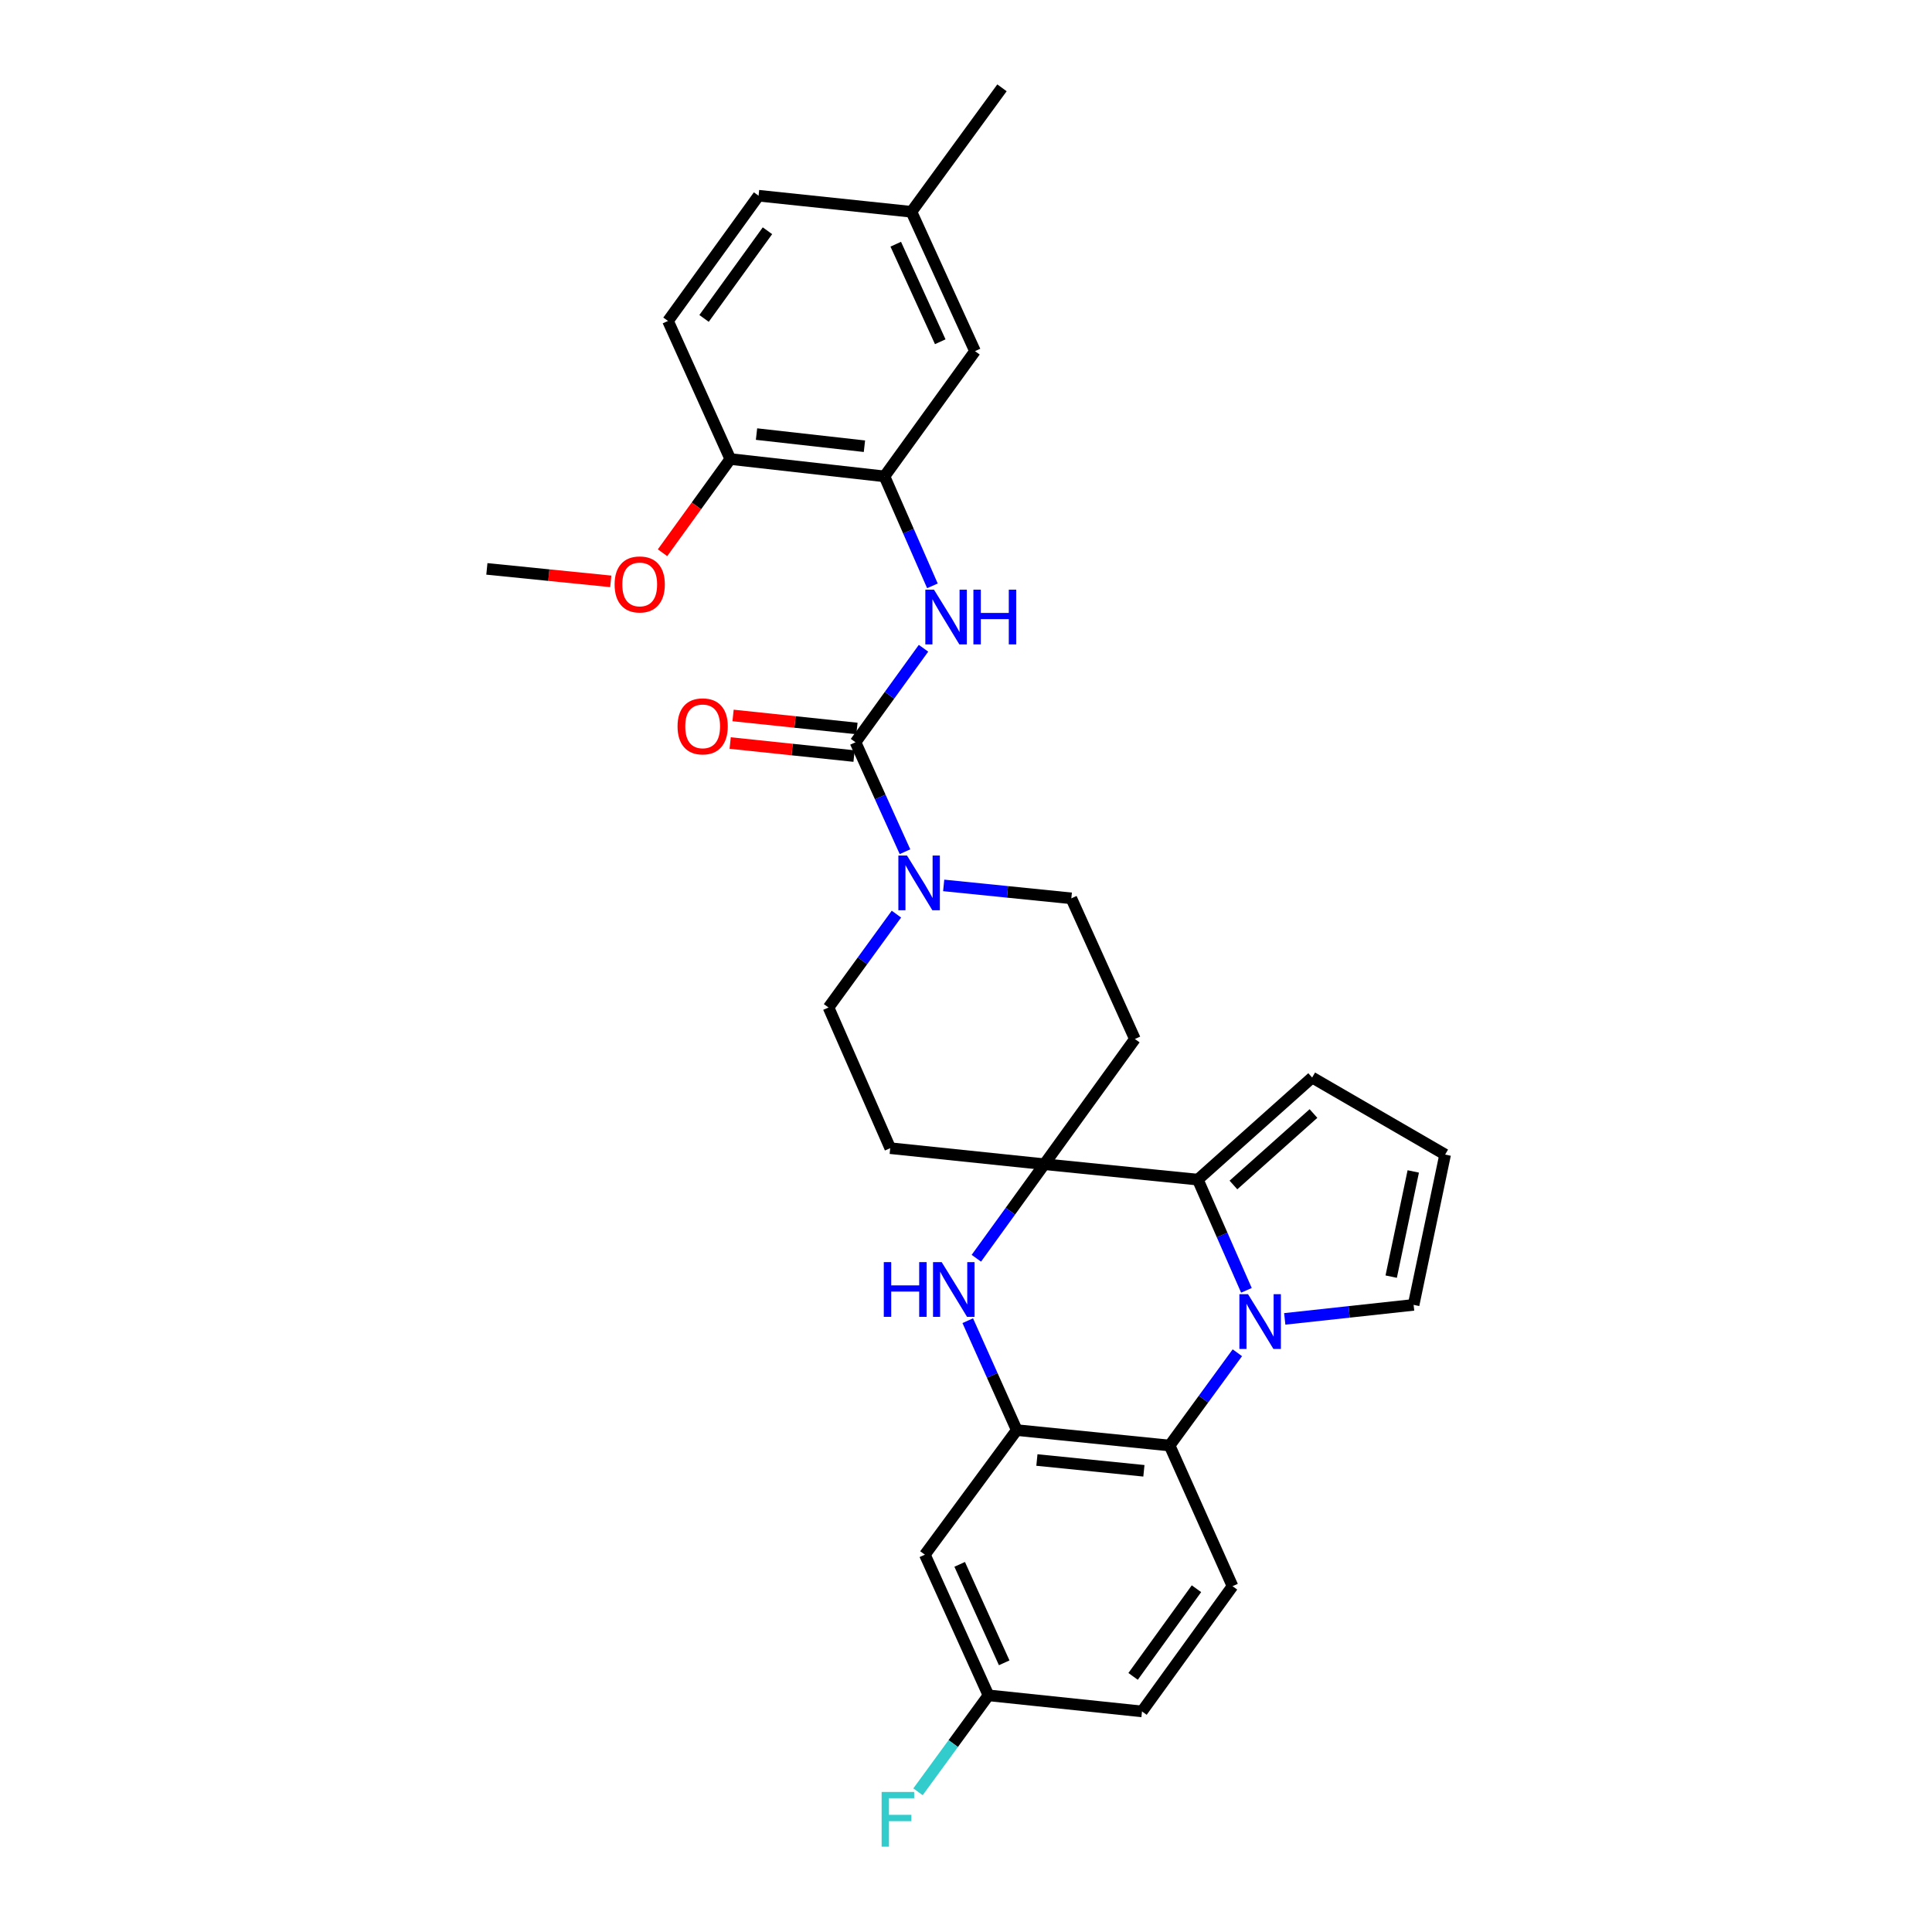 <?xml version='1.0' encoding='iso-8859-1'?>
<svg version='1.1' baseProfile='full'
              xmlns='http://www.w3.org/2000/svg'
                      xmlns:rdkit='http://www.rdkit.org/xml'
                      xmlns:xlink='http://www.w3.org/1999/xlink'
                  xml:space='preserve'
width='1000px' height='1000px' viewBox='0 0 1000 1000'>
<!-- END OF HEADER -->
<rect style='opacity:1.0;fill:#FFFFFF;stroke:none' width='1000' height='1000' x='0' y='0'> </rect>
<path class='bond-1' d='M 645.146,667.874 L 632.569,639.224' style='fill:none;fill-rule:evenodd;stroke:#0000FF;stroke-width:6px;stroke-linecap:butt;stroke-linejoin:miter;stroke-opacity:1' />
<path class='bond-1' d='M 632.569,639.224 L 619.991,610.574' style='fill:none;fill-rule:evenodd;stroke:#000000;stroke-width:6px;stroke-linecap:butt;stroke-linejoin:miter;stroke-opacity:1' />
<path class='bond-5' d='M 640.453,700.186 L 622.922,724.194' style='fill:none;fill-rule:evenodd;stroke:#0000FF;stroke-width:6px;stroke-linecap:butt;stroke-linejoin:miter;stroke-opacity:1' />
<path class='bond-5' d='M 622.922,724.194 L 605.392,748.202' style='fill:none;fill-rule:evenodd;stroke:#000000;stroke-width:6px;stroke-linecap:butt;stroke-linejoin:miter;stroke-opacity:1' />
<path class='bond-12' d='M 664.981,682.654 L 698.331,679.026' style='fill:none;fill-rule:evenodd;stroke:#0000FF;stroke-width:6px;stroke-linecap:butt;stroke-linejoin:miter;stroke-opacity:1' />
<path class='bond-12' d='M 698.331,679.026 L 731.682,675.397' style='fill:none;fill-rule:evenodd;stroke:#000000;stroke-width:6px;stroke-linecap:butt;stroke-linejoin:miter;stroke-opacity:1' />
<path class='bond-0' d='M 540.552,602.593 L 619.991,610.574' style='fill:none;fill-rule:evenodd;stroke:#000000;stroke-width:6px;stroke-linecap:butt;stroke-linejoin:miter;stroke-opacity:1' />
<path class='bond-10' d='M 540.552,602.593 L 460.779,594.292' style='fill:none;fill-rule:evenodd;stroke:#000000;stroke-width:6px;stroke-linecap:butt;stroke-linejoin:miter;stroke-opacity:1' />
<path class='bond-11' d='M 540.552,602.593 L 587.42,537.777' style='fill:none;fill-rule:evenodd;stroke:#000000;stroke-width:6px;stroke-linecap:butt;stroke-linejoin:miter;stroke-opacity:1' />
<path class='bond-31' d='M 540.552,602.593 L 522.953,626.932' style='fill:none;fill-rule:evenodd;stroke:#000000;stroke-width:6px;stroke-linecap:butt;stroke-linejoin:miter;stroke-opacity:1' />
<path class='bond-31' d='M 522.953,626.932 L 505.354,651.271' style='fill:none;fill-rule:evenodd;stroke:#0000FF;stroke-width:6px;stroke-linecap:butt;stroke-linejoin:miter;stroke-opacity:1' />
<path class='bond-14' d='M 619.991,610.574 L 679.169,557.726' style='fill:none;fill-rule:evenodd;stroke:#000000;stroke-width:6px;stroke-linecap:butt;stroke-linejoin:miter;stroke-opacity:1' />
<path class='bond-14' d='M 638.427,613.352 L 679.852,576.358' style='fill:none;fill-rule:evenodd;stroke:#000000;stroke-width:6px;stroke-linecap:butt;stroke-linejoin:miter;stroke-opacity:1' />
<path class='bond-2' d='M 500.905,683.586 L 513.588,711.903' style='fill:none;fill-rule:evenodd;stroke:#0000FF;stroke-width:6px;stroke-linecap:butt;stroke-linejoin:miter;stroke-opacity:1' />
<path class='bond-2' d='M 513.588,711.903 L 526.272,740.221' style='fill:none;fill-rule:evenodd;stroke:#000000;stroke-width:6px;stroke-linecap:butt;stroke-linejoin:miter;stroke-opacity:1' />
<path class='bond-3' d='M 442.807,384.202 L 455.615,412.522' style='fill:none;fill-rule:evenodd;stroke:#000000;stroke-width:6px;stroke-linecap:butt;stroke-linejoin:miter;stroke-opacity:1' />
<path class='bond-3' d='M 455.615,412.522 L 468.422,440.842' style='fill:none;fill-rule:evenodd;stroke:#0000FF;stroke-width:6px;stroke-linecap:butt;stroke-linejoin:miter;stroke-opacity:1' />
<path class='bond-7' d='M 442.807,384.202 L 460.405,359.871' style='fill:none;fill-rule:evenodd;stroke:#000000;stroke-width:6px;stroke-linecap:butt;stroke-linejoin:miter;stroke-opacity:1' />
<path class='bond-7' d='M 460.405,359.871 L 478.003,335.539' style='fill:none;fill-rule:evenodd;stroke:#0000FF;stroke-width:6px;stroke-linecap:butt;stroke-linejoin:miter;stroke-opacity:1' />
<path class='bond-18' d='M 443.558,377.066 L 411.497,373.692' style='fill:none;fill-rule:evenodd;stroke:#000000;stroke-width:6px;stroke-linecap:butt;stroke-linejoin:miter;stroke-opacity:1' />
<path class='bond-18' d='M 411.497,373.692 L 379.435,370.319' style='fill:none;fill-rule:evenodd;stroke:#FF0000;stroke-width:6px;stroke-linecap:butt;stroke-linejoin:miter;stroke-opacity:1' />
<path class='bond-18' d='M 442.056,391.339 L 409.995,387.966' style='fill:none;fill-rule:evenodd;stroke:#000000;stroke-width:6px;stroke-linecap:butt;stroke-linejoin:miter;stroke-opacity:1' />
<path class='bond-18' d='M 409.995,387.966 L 377.933,384.592' style='fill:none;fill-rule:evenodd;stroke:#FF0000;stroke-width:6px;stroke-linecap:butt;stroke-linejoin:miter;stroke-opacity:1' />
<path class='bond-4' d='M 526.272,740.221 L 605.392,748.202' style='fill:none;fill-rule:evenodd;stroke:#000000;stroke-width:6px;stroke-linecap:butt;stroke-linejoin:miter;stroke-opacity:1' />
<path class='bond-4' d='M 536.7,755.697 L 592.083,761.284' style='fill:none;fill-rule:evenodd;stroke:#000000;stroke-width:6px;stroke-linecap:butt;stroke-linejoin:miter;stroke-opacity:1' />
<path class='bond-9' d='M 526.272,740.221 L 478.711,804.701' style='fill:none;fill-rule:evenodd;stroke:#000000;stroke-width:6px;stroke-linecap:butt;stroke-linejoin:miter;stroke-opacity:1' />
<path class='bond-13' d='M 605.392,748.202 L 637.947,821.007' style='fill:none;fill-rule:evenodd;stroke:#000000;stroke-width:6px;stroke-linecap:butt;stroke-linejoin:miter;stroke-opacity:1' />
<path class='bond-6' d='M 488.449,458.288 L 521.481,461.634' style='fill:none;fill-rule:evenodd;stroke:#0000FF;stroke-width:6px;stroke-linecap:butt;stroke-linejoin:miter;stroke-opacity:1' />
<path class='bond-6' d='M 521.481,461.634 L 554.514,464.98' style='fill:none;fill-rule:evenodd;stroke:#000000;stroke-width:6px;stroke-linecap:butt;stroke-linejoin:miter;stroke-opacity:1' />
<path class='bond-33' d='M 463.986,473.152 L 446.416,497.32' style='fill:none;fill-rule:evenodd;stroke:#0000FF;stroke-width:6px;stroke-linecap:butt;stroke-linejoin:miter;stroke-opacity:1' />
<path class='bond-33' d='M 446.416,497.32 L 428.846,521.488' style='fill:none;fill-rule:evenodd;stroke:#000000;stroke-width:6px;stroke-linecap:butt;stroke-linejoin:miter;stroke-opacity:1' />
<path class='bond-8' d='M 482.617,303.232 L 470.207,274.903' style='fill:none;fill-rule:evenodd;stroke:#0000FF;stroke-width:6px;stroke-linecap:butt;stroke-linejoin:miter;stroke-opacity:1' />
<path class='bond-8' d='M 470.207,274.903 L 457.797,246.574' style='fill:none;fill-rule:evenodd;stroke:#000000;stroke-width:6px;stroke-linecap:butt;stroke-linejoin:miter;stroke-opacity:1' />
<path class='bond-19' d='M 457.797,246.574 L 378,237.596' style='fill:none;fill-rule:evenodd;stroke:#000000;stroke-width:6px;stroke-linecap:butt;stroke-linejoin:miter;stroke-opacity:1' />
<path class='bond-19' d='M 447.432,230.966 L 391.574,224.681' style='fill:none;fill-rule:evenodd;stroke:#000000;stroke-width:6px;stroke-linecap:butt;stroke-linejoin:miter;stroke-opacity:1' />
<path class='bond-20' d='M 457.797,246.574 L 504.664,181.751' style='fill:none;fill-rule:evenodd;stroke:#000000;stroke-width:6px;stroke-linecap:butt;stroke-linejoin:miter;stroke-opacity:1' />
<path class='bond-32' d='M 478.711,804.701 L 511.633,877.506' style='fill:none;fill-rule:evenodd;stroke:#000000;stroke-width:6px;stroke-linecap:butt;stroke-linejoin:miter;stroke-opacity:1' />
<path class='bond-32' d='M 496.727,809.708 L 519.772,860.672' style='fill:none;fill-rule:evenodd;stroke:#000000;stroke-width:6px;stroke-linecap:butt;stroke-linejoin:miter;stroke-opacity:1' />
<path class='bond-17' d='M 460.779,594.292 L 428.846,521.488' style='fill:none;fill-rule:evenodd;stroke:#000000;stroke-width:6px;stroke-linecap:butt;stroke-linejoin:miter;stroke-opacity:1' />
<path class='bond-16' d='M 587.42,537.777 L 554.514,464.98' style='fill:none;fill-rule:evenodd;stroke:#000000;stroke-width:6px;stroke-linecap:butt;stroke-linejoin:miter;stroke-opacity:1' />
<path class='bond-15' d='M 731.682,675.397 L 747.995,597.609' style='fill:none;fill-rule:evenodd;stroke:#000000;stroke-width:6px;stroke-linecap:butt;stroke-linejoin:miter;stroke-opacity:1' />
<path class='bond-15' d='M 720.082,660.783 L 731.502,606.332' style='fill:none;fill-rule:evenodd;stroke:#000000;stroke-width:6px;stroke-linecap:butt;stroke-linejoin:miter;stroke-opacity:1' />
<path class='bond-23' d='M 637.947,821.007 L 591.096,885.83' style='fill:none;fill-rule:evenodd;stroke:#000000;stroke-width:6px;stroke-linecap:butt;stroke-linejoin:miter;stroke-opacity:1' />
<path class='bond-23' d='M 619.287,822.323 L 586.491,867.699' style='fill:none;fill-rule:evenodd;stroke:#000000;stroke-width:6px;stroke-linecap:butt;stroke-linejoin:miter;stroke-opacity:1' />
<path class='bond-30' d='M 679.169,557.726 L 747.995,597.609' style='fill:none;fill-rule:evenodd;stroke:#000000;stroke-width:6px;stroke-linecap:butt;stroke-linejoin:miter;stroke-opacity:1' />
<path class='bond-22' d='M 378,237.596 L 345.756,166.123' style='fill:none;fill-rule:evenodd;stroke:#000000;stroke-width:6px;stroke-linecap:butt;stroke-linejoin:miter;stroke-opacity:1' />
<path class='bond-27' d='M 378,237.596 L 360.46,261.848' style='fill:none;fill-rule:evenodd;stroke:#000000;stroke-width:6px;stroke-linecap:butt;stroke-linejoin:miter;stroke-opacity:1' />
<path class='bond-27' d='M 360.46,261.848 L 342.92,286.1' style='fill:none;fill-rule:evenodd;stroke:#FF0000;stroke-width:6px;stroke-linecap:butt;stroke-linejoin:miter;stroke-opacity:1' />
<path class='bond-24' d='M 504.664,181.751 L 471.758,109.624' style='fill:none;fill-rule:evenodd;stroke:#000000;stroke-width:6px;stroke-linecap:butt;stroke-linejoin:miter;stroke-opacity:1' />
<path class='bond-24' d='M 486.671,176.889 L 463.637,126.4' style='fill:none;fill-rule:evenodd;stroke:#000000;stroke-width:6px;stroke-linecap:butt;stroke-linejoin:miter;stroke-opacity:1' />
<path class='bond-21' d='M 511.633,877.506 L 591.096,885.83' style='fill:none;fill-rule:evenodd;stroke:#000000;stroke-width:6px;stroke-linecap:butt;stroke-linejoin:miter;stroke-opacity:1' />
<path class='bond-26' d='M 511.633,877.506 L 493.395,902.469' style='fill:none;fill-rule:evenodd;stroke:#000000;stroke-width:6px;stroke-linecap:butt;stroke-linejoin:miter;stroke-opacity:1' />
<path class='bond-26' d='M 493.395,902.469 L 475.157,927.431' style='fill:none;fill-rule:evenodd;stroke:#33CCCC;stroke-width:6px;stroke-linecap:butt;stroke-linejoin:miter;stroke-opacity:1' />
<path class='bond-34' d='M 345.756,166.123 L 392.639,101.3' style='fill:none;fill-rule:evenodd;stroke:#000000;stroke-width:6px;stroke-linecap:butt;stroke-linejoin:miter;stroke-opacity:1' />
<path class='bond-34' d='M 364.417,164.811 L 397.236,119.434' style='fill:none;fill-rule:evenodd;stroke:#000000;stroke-width:6px;stroke-linecap:butt;stroke-linejoin:miter;stroke-opacity:1' />
<path class='bond-25' d='M 471.758,109.624 L 392.639,101.3' style='fill:none;fill-rule:evenodd;stroke:#000000;stroke-width:6px;stroke-linecap:butt;stroke-linejoin:miter;stroke-opacity:1' />
<path class='bond-28' d='M 471.758,109.624 L 518.626,45.455' style='fill:none;fill-rule:evenodd;stroke:#000000;stroke-width:6px;stroke-linecap:butt;stroke-linejoin:miter;stroke-opacity:1' />
<path class='bond-29' d='M 316.129,300.911 L 284.067,297.683' style='fill:none;fill-rule:evenodd;stroke:#FF0000;stroke-width:6px;stroke-linecap:butt;stroke-linejoin:miter;stroke-opacity:1' />
<path class='bond-29' d='M 284.067,297.683 L 252.005,294.454' style='fill:none;fill-rule:evenodd;stroke:#000000;stroke-width:6px;stroke-linecap:butt;stroke-linejoin:miter;stroke-opacity:1' />
<path  class='atom-0' d='M 645.983 669.88
L 655.263 684.88
Q 656.183 686.36, 657.663 689.04
Q 659.143 691.72, 659.223 691.88
L 659.223 669.88
L 662.983 669.88
L 662.983 698.2
L 659.103 698.2
L 649.143 681.8
Q 647.983 679.88, 646.743 677.68
Q 645.543 675.48, 645.183 674.8
L 645.183 698.2
L 641.503 698.2
L 641.503 669.88
L 645.983 669.88
' fill='#0000FF'/>
<path  class='atom-3' d='M 457.449 653.272
L 461.289 653.272
L 461.289 665.312
L 475.769 665.312
L 475.769 653.272
L 479.609 653.272
L 479.609 681.592
L 475.769 681.592
L 475.769 668.512
L 461.289 668.512
L 461.289 681.592
L 457.449 681.592
L 457.449 653.272
' fill='#0000FF'/>
<path  class='atom-3' d='M 487.409 653.272
L 496.689 668.272
Q 497.609 669.752, 499.089 672.432
Q 500.569 675.112, 500.649 675.272
L 500.649 653.272
L 504.409 653.272
L 504.409 681.592
L 500.529 681.592
L 490.569 665.192
Q 489.409 663.272, 488.169 661.072
Q 486.969 658.872, 486.609 658.192
L 486.609 681.592
L 482.929 681.592
L 482.929 653.272
L 487.409 653.272
' fill='#0000FF'/>
<path  class='atom-7' d='M 469.469 442.839
L 478.749 457.839
Q 479.669 459.319, 481.149 461.999
Q 482.629 464.679, 482.709 464.839
L 482.709 442.839
L 486.469 442.839
L 486.469 471.159
L 482.589 471.159
L 472.629 454.759
Q 471.469 452.839, 470.229 450.639
Q 469.029 448.439, 468.669 447.759
L 468.669 471.159
L 464.989 471.159
L 464.989 442.839
L 469.469 442.839
' fill='#0000FF'/>
<path  class='atom-8' d='M 483.43 305.219
L 492.71 320.219
Q 493.63 321.699, 495.11 324.379
Q 496.59 327.059, 496.67 327.219
L 496.67 305.219
L 500.43 305.219
L 500.43 333.539
L 496.55 333.539
L 486.59 317.139
Q 485.43 315.219, 484.19 313.019
Q 482.99 310.819, 482.63 310.139
L 482.63 333.539
L 478.95 333.539
L 478.95 305.219
L 483.43 305.219
' fill='#0000FF'/>
<path  class='atom-8' d='M 503.83 305.219
L 507.67 305.219
L 507.67 317.259
L 522.15 317.259
L 522.15 305.219
L 525.99 305.219
L 525.99 333.539
L 522.15 333.539
L 522.15 320.459
L 507.67 320.459
L 507.67 333.539
L 503.83 333.539
L 503.83 305.219
' fill='#0000FF'/>
<path  class='atom-19' d='M 350.696 375.958
Q 350.696 369.158, 354.056 365.358
Q 357.416 361.558, 363.696 361.558
Q 369.976 361.558, 373.336 365.358
Q 376.696 369.158, 376.696 375.958
Q 376.696 382.838, 373.296 386.758
Q 369.896 390.638, 363.696 390.638
Q 357.456 390.638, 354.056 386.758
Q 350.696 382.878, 350.696 375.958
M 363.696 387.438
Q 368.016 387.438, 370.336 384.558
Q 372.696 381.638, 372.696 375.958
Q 372.696 370.398, 370.336 367.598
Q 368.016 364.758, 363.696 364.758
Q 359.376 364.758, 357.016 367.558
Q 354.696 370.358, 354.696 375.958
Q 354.696 381.678, 357.016 384.558
Q 359.376 387.438, 363.696 387.438
' fill='#FF0000'/>
<path  class='atom-27' d='M 456.33 927.515
L 473.17 927.515
L 473.17 930.755
L 460.13 930.755
L 460.13 939.355
L 471.73 939.355
L 471.73 942.635
L 460.13 942.635
L 460.13 955.835
L 456.33 955.835
L 456.33 927.515
' fill='#33CCCC'/>
<path  class='atom-28' d='M 318.116 302.5
Q 318.116 295.7, 321.476 291.9
Q 324.836 288.1, 331.116 288.1
Q 337.396 288.1, 340.756 291.9
Q 344.116 295.7, 344.116 302.5
Q 344.116 309.38, 340.716 313.3
Q 337.316 317.18, 331.116 317.18
Q 324.876 317.18, 321.476 313.3
Q 318.116 309.42, 318.116 302.5
M 331.116 313.98
Q 335.436 313.98, 337.756 311.1
Q 340.116 308.18, 340.116 302.5
Q 340.116 296.94, 337.756 294.14
Q 335.436 291.3, 331.116 291.3
Q 326.796 291.3, 324.436 294.1
Q 322.116 296.9, 322.116 302.5
Q 322.116 308.22, 324.436 311.1
Q 326.796 313.98, 331.116 313.98
' fill='#FF0000'/>
</svg>
